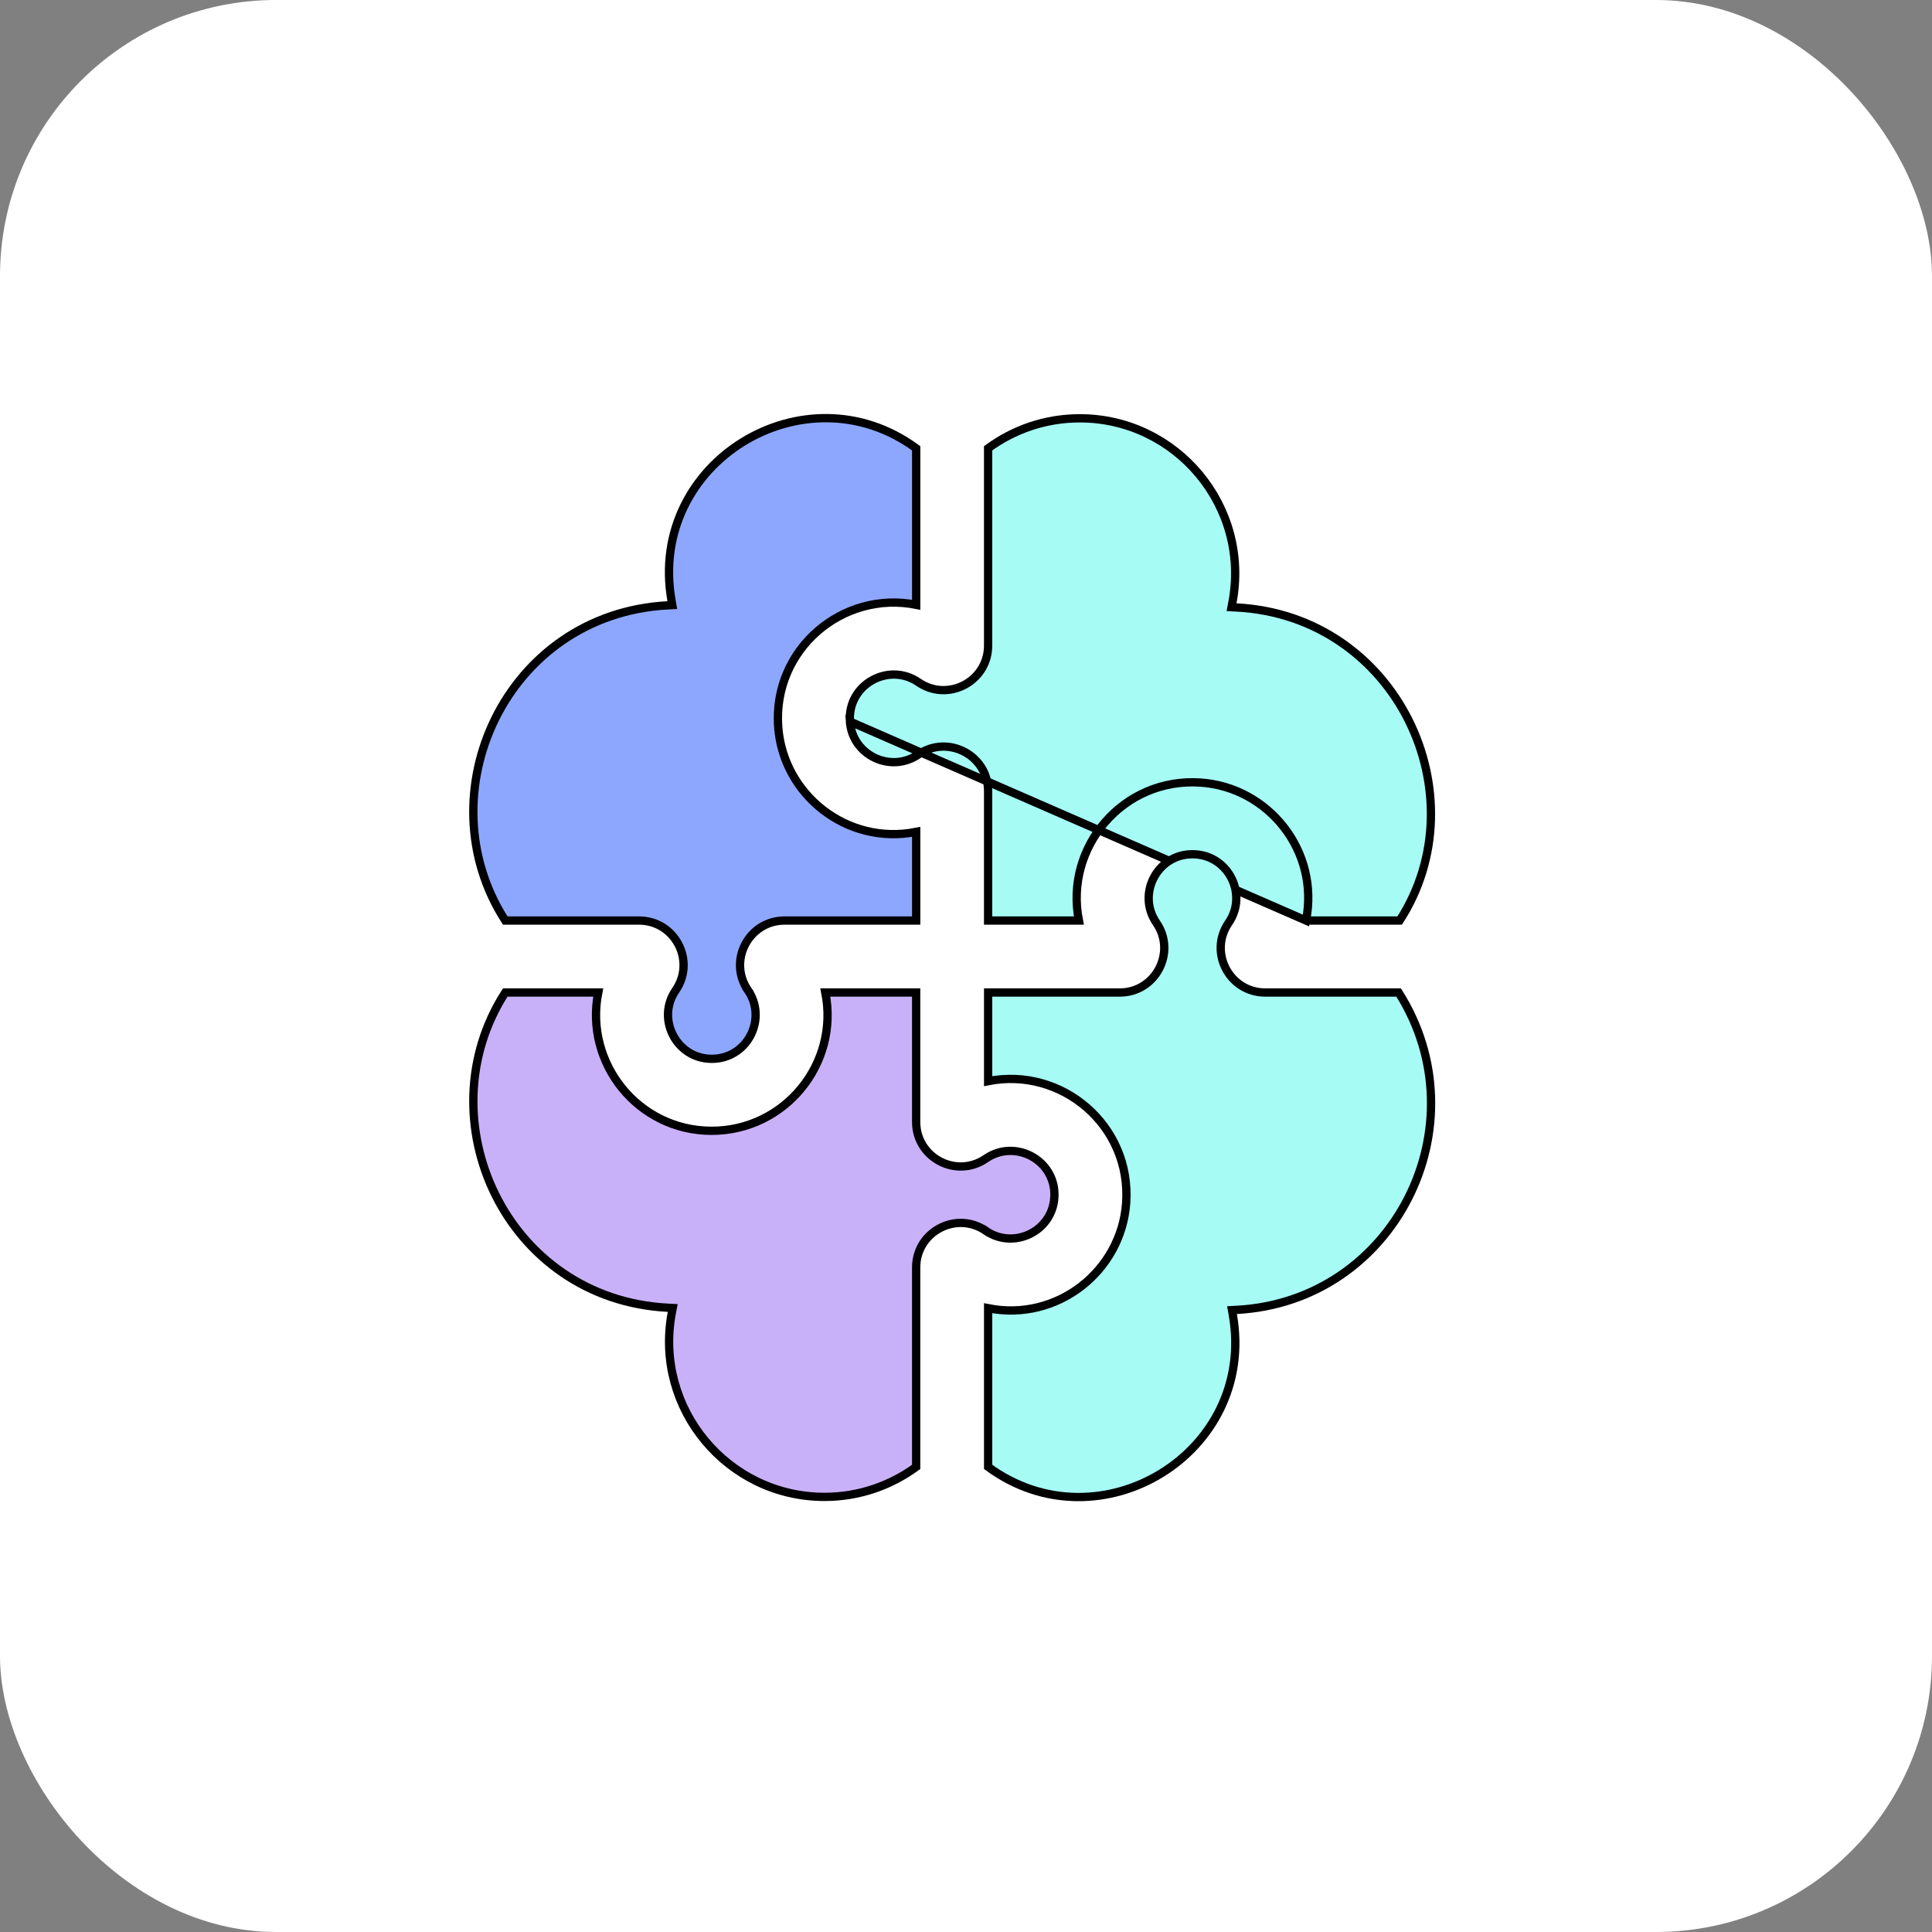 <svg width="70" height="70" viewBox="0 0 70 70" fill="none" xmlns="http://www.w3.org/2000/svg">
<rect x="0" y="0" width="70" height="70" fill="#808080" stroke="none"/>
<rect width="70" height="70" rx="10" fill="white"/>
<path d="M47.319 33.353C47.819 30.849 45.971 28.525 43.502 28.354L43.502 28.354C40.691 28.16 38.562 30.693 39.09 33.353H35.801V28.663C35.801 27.366 34.344 26.601 33.276 27.336C32.27 28.027 30.879 27.36 30.795 26.143L47.319 33.353ZM47.319 33.353H50.713C53.642 28.817 50.617 22.308 44.793 22.009L44.621 22L44.653 21.831C45.311 18.358 42.632 15.156 39.123 15.156C37.881 15.156 36.733 15.56 35.801 16.243V23.391C35.801 24.688 34.345 25.454 33.276 24.719C32.2 23.979 30.702 24.798 30.795 26.143L47.319 33.353Z" fill="#A6FBF5" stroke="black" stroke-width="0.3"/>
<path d="M24.19 21.933L24.359 21.924L24.33 21.757C23.449 16.745 29.165 13.282 33.195 16.243V21.913C30.524 21.382 28 23.524 28.195 26.324L28.344 26.313L28.195 26.324C28.366 28.788 30.685 30.642 33.195 30.14V33.353H28.427C27.13 33.353 26.364 34.81 27.099 35.878L27.223 35.793L27.099 35.878C27.79 36.882 27.126 38.274 25.907 38.359C24.556 38.452 23.744 36.95 24.482 35.879C25.217 34.81 24.451 33.353 23.154 33.353H18.306C15.349 28.766 18.332 22.244 24.19 21.933Z" fill="#8DA7FE" stroke="black" stroke-width="0.3"/>
<path d="M35.802 47.399C38.311 47.9 40.632 46.048 40.803 43.583C40.997 40.777 38.466 38.643 35.802 39.172V35.961H40.57C41.867 35.961 42.633 34.504 41.898 33.435L41.898 33.435C41.16 32.363 41.972 30.861 43.322 30.955L43.322 30.955C44.54 31.04 45.206 32.431 44.515 33.435L44.515 33.435C43.78 34.504 44.546 35.961 45.843 35.961H50.675C53.72 40.767 50.525 47.154 44.807 47.459L44.638 47.468L44.667 47.634C45.548 52.646 39.832 56.109 35.802 53.148V47.399Z" fill="#A6FBF5" stroke="black" stroke-width="0.3"/>
<path d="M35.719 41.978L35.719 41.978C36.796 41.237 38.294 42.057 38.2 43.402C38.116 44.621 36.723 45.286 35.719 44.595L35.634 44.718L35.719 44.595C34.65 43.859 33.194 44.627 33.194 45.923V53.148C32.262 53.831 31.114 54.235 29.873 54.235C26.363 54.235 23.685 51.033 24.342 47.56L24.374 47.391L24.203 47.382C18.328 47.08 15.351 40.548 18.306 35.961H21.675C21.168 38.513 23.114 40.971 25.785 40.971C28.431 40.971 30.418 38.544 29.903 35.961H33.194V40.651C33.194 41.948 34.651 42.713 35.719 41.978Z" fill="#C9B1F9" stroke="black" stroke-width="0.3"/>
</svg>
